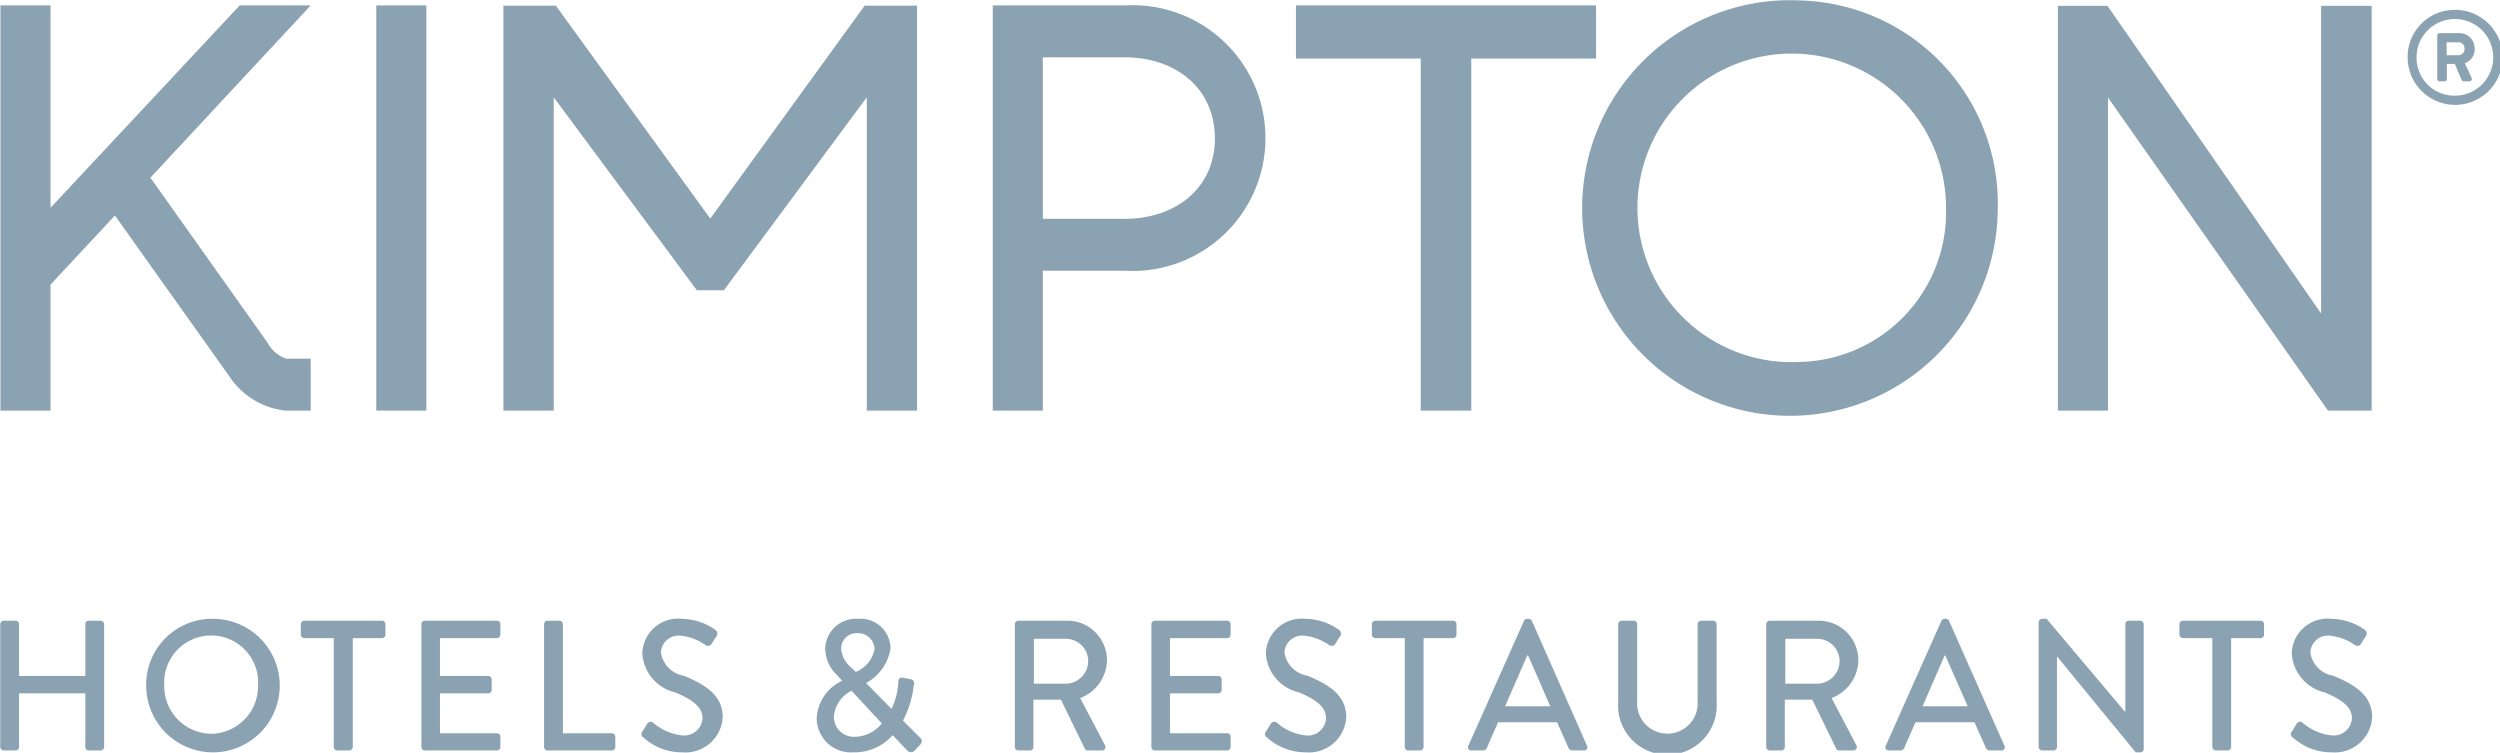 <svg xmlns="http://www.w3.org/2000/svg" width="106.37" height="32.03" viewBox="0 0 106.37 32.03">
<defs>
    <style>
      .cls-1 {
        fill: #8ba2b2;
        fill-rule: evenodd;
      }
    </style>
  </defs>
  <path id="Kimpton" class="cls-1" d="M1721.73,5215.03h2.13v-17.24h-2.13v17.24Zm-3.83-2.21a1.4,1.4,0,0,1-.79-0.67l-4.99-7.03,6.82-7.33h-3.02l-8.05,8.61v-8.61h-2.13v17.24h2.13v-5.36l2.74-2.94,4.86,6.83a3.279,3.279,0,0,0,2.39,1.47h1.08v-2.21h-1.04Zm35.69-5.95h-3.5V5200h3.5c2.11,0,3.82,1.28,3.82,3.45,0,2.15-1.71,3.42-3.82,3.42m0-9.08h-5.63v17.24h2.13v-5.95h3.5a5.654,5.654,0,1,0,0-11.29m7.27,0v2.26h5.31v14.98h2.15v-14.98h5.31v-2.26h-12.77Zm21.46,15.17a6.565,6.565,0,1,1,6.2-6.54,6.371,6.371,0,0,1-6.2,6.54m0-15.38a8.841,8.841,0,1,0,8.4,8.84,8.636,8.636,0,0,0-8.4-8.84m22.16,0.23v13.09l-9.09-13.09h-2.11v17.22h2.13v-13.32l9.36,13.32h1.86v-17.22h-2.15Zm-61.97-.01-6.57,9.06-6.57-9.06h-2.23v17.23h2.14V5201.7l6.09,8.21h1.15l6.08-8.21v13.33h2.14V5197.8h-2.23Zm-36.78,26.32a0.154,0.154,0,0,1,.15-0.15h0.51a0.145,0.145,0,0,1,.14.15v2.2h2.82v-2.2a0.145,0.145,0,0,1,.14-0.15H1710a0.154,0.154,0,0,1,.15.15v5.22a0.154,0.154,0,0,1-.15.15h-0.51a0.145,0.145,0,0,1-.14-0.15v-2.28h-2.82v2.28a0.145,0.145,0,0,1-.14.15h-0.51a0.154,0.154,0,0,1-.15-0.15v-5.22Zm8.97,4.66a2.021,2.021,0,0,0,2-2.04,2,2,0,1,0-3.99,0,2.019,2.019,0,0,0,1.99,2.04m0-4.89a2.841,2.841,0,1,1-2.76,2.85,2.8,2.8,0,0,1,2.76-2.85m5.22,0.82h-1.25a0.147,0.147,0,0,1-.15-0.15v-0.44a0.147,0.147,0,0,1,.15-0.15h3.31a0.145,0.145,0,0,1,.14.15v0.44a0.145,0.145,0,0,1-.14.15h-1.25v4.63a0.154,0.154,0,0,1-.15.15h-0.51a0.154,0.154,0,0,1-.15-0.15v-4.63Zm3.73-.59a0.145,0.145,0,0,1,.14-0.15h3.08a0.145,0.145,0,0,1,.14.15v0.44a0.145,0.145,0,0,1-.14.15h-2.43v1.61h2.05a0.154,0.154,0,0,1,.15.15v0.44a0.147,0.147,0,0,1-.15.15h-2.05v1.7h2.43a0.145,0.145,0,0,1,.14.15v0.43a0.145,0.145,0,0,1-.14.15h-3.08a0.145,0.145,0,0,1-.14-0.15v-5.22Zm5.22,0a0.145,0.145,0,0,1,.14-0.15h0.51a0.154,0.154,0,0,1,.15.15v4.64h2.08a0.147,0.147,0,0,1,.15.15v0.43a0.147,0.147,0,0,1-.15.15h-2.74a0.145,0.145,0,0,1-.14-0.15v-5.22Zm4.18,4.57c0.07-.1.13-0.22,0.2-0.32a0.166,0.166,0,0,1,.26-0.06,2.26,2.26,0,0,0,1.24.54,0.778,0.778,0,0,0,.86-0.73c0-.47-0.4-0.78-1.16-1.1a1.813,1.813,0,0,1-1.4-1.67,1.522,1.522,0,0,1,1.69-1.46,2.545,2.545,0,0,1,1.42.47,0.2,0.2,0,0,1,.05.27c-0.07.09-.13,0.2-0.2,0.3a0.182,0.182,0,0,1-.27.08,2.192,2.192,0,0,0-1.04-.4,0.756,0.756,0,0,0-.86.71,1.183,1.183,0,0,0,.97.99c0.89,0.37,1.66.81,1.66,1.77a1.588,1.588,0,0,1-1.72,1.49,2.419,2.419,0,0,1-1.65-.63,0.162,0.162,0,0,1-.05-0.25m9.88-3.51a0.7,0.7,0,0,0-.74-0.68,0.656,0.656,0,0,0-.68.68,1.143,1.143,0,0,0,.45.8l0.17,0.17a1.309,1.309,0,0,0,.8-0.97m-0.85,3.73a1.5,1.5,0,0,0,1.16-.57l-1.29-1.39a1.343,1.343,0,0,0-.75,1.11,0.85,0.85,0,0,0,.88.85m-0.54-2.38v-0.02l-0.18-.2a1.6,1.6,0,0,1-.53-1.14,1.306,1.306,0,0,1,1.4-1.28,1.275,1.275,0,0,1,1.38,1.26,2.024,2.024,0,0,1-1.04,1.47l1.08,1.1a2.818,2.818,0,0,0,.29-1.13c0.01-.17.07-0.22,0.22-0.19l0.31,0.06a0.175,0.175,0,0,1,.13.25,4.276,4.276,0,0,1-.46,1.51l0.71,0.71c0.09,0.09.16,0.18-.02,0.36l-0.2.21a0.215,0.215,0,0,1-.33-0.03l-0.6-.63a2.161,2.161,0,0,1-1.68.73,1.456,1.456,0,0,1-1.55-1.47,1.863,1.863,0,0,1,1.07-1.57m9.54,0.12a0.967,0.967,0,0,0,.94-0.98,0.95,0.95,0,0,0-.94-0.93h-1.37v1.91h1.37Zm-2.18-2.53a0.147,0.147,0,0,1,.15-0.15h2.09a1.686,1.686,0,0,1,1.68,1.69,1.756,1.756,0,0,1-1.14,1.6l1.05,2a0.147,0.147,0,0,1-.13.23H1752a0.133,0.133,0,0,1-.12-0.07l-1.02-2.09h-1.17v2.01a0.145,0.145,0,0,1-.14.15h-0.5a0.147,0.147,0,0,1-.15-0.15v-5.22Zm5.81,0a0.147,0.147,0,0,1,.15-0.15h3.07a0.147,0.147,0,0,1,.15.15v0.44a0.147,0.147,0,0,1-.15.15h-2.43v1.61h2.05a0.154,0.154,0,0,1,.15.15v0.44a0.147,0.147,0,0,1-.15.15h-2.05v1.7h2.43a0.147,0.147,0,0,1,.15.15v0.43a0.147,0.147,0,0,1-.15.15h-3.07a0.147,0.147,0,0,1-.15-0.15v-5.22Zm4.87,4.57c0.07-.1.14-0.22,0.2-0.32a0.175,0.175,0,0,1,.27-0.06,2.217,2.217,0,0,0,1.23.54,0.772,0.772,0,0,0,.86-0.73c0-.47-0.39-0.78-1.15-1.1a1.811,1.811,0,0,1-1.41-1.67,1.528,1.528,0,0,1,1.69-1.46,2.475,2.475,0,0,1,1.42.47,0.191,0.191,0,0,1,.05.27c-0.06.09-.13,0.2-0.19,0.3a0.184,0.184,0,0,1-.27.08,2.293,2.293,0,0,0-1.04-.4,0.76,0.76,0,0,0-.87.71,1.184,1.184,0,0,0,.98.99c0.89,0.37,1.65.81,1.65,1.77a1.588,1.588,0,0,1-1.72,1.49,2.444,2.444,0,0,1-1.65-.63,0.168,0.168,0,0,1-.05-0.25m5.91-3.98h-1.25a0.147,0.147,0,0,1-.15-0.15v-0.44a0.147,0.147,0,0,1,.15-0.15h3.31a0.145,0.145,0,0,1,.14.15v0.44a0.145,0.145,0,0,1-.14.15h-1.26v4.63a0.154,0.154,0,0,1-.15.15h-0.5a0.154,0.154,0,0,1-.15-0.15v-4.63Zm6.19,2.9-0.94-2.16h-0.04l-0.94,2.16h1.92Zm-3.48,1.67,2.36-5.3a0.168,0.168,0,0,1,.13-0.09h0.08a0.168,0.168,0,0,1,.13.09l2.34,5.3a0.138,0.138,0,0,1-.13.21h-0.48a0.187,0.187,0,0,1-.18-0.12l-0.48-1.08h-2.51c-0.16.37-.32,0.72-0.47,1.08a0.181,0.181,0,0,1-.18.12h-0.48a0.138,0.138,0,0,1-.13-0.21m6.37-5.16a0.154,0.154,0,0,1,.15-0.15h0.52a0.145,0.145,0,0,1,.14.15v3.26a1.289,1.289,0,1,0,2.57.01v-3.27a0.147,0.147,0,0,1,.15-0.15h0.51a0.154,0.154,0,0,1,.15.15v3.31a2.1,2.1,0,1,1-4.19,0v-3.31Zm8.48,2.53a0.967,0.967,0,0,0,.94-0.98,0.95,0.95,0,0,0-.94-0.93h-1.37v1.91h1.37Zm-2.18-2.53a0.154,0.154,0,0,1,.15-0.15h2.09a1.686,1.686,0,0,1,1.68,1.69,1.756,1.756,0,0,1-1.14,1.6l1.05,2a0.147,0.147,0,0,1-.13.23h-0.6a0.133,0.133,0,0,1-.12-0.07l-1.02-2.09h-1.17v2.01a0.145,0.145,0,0,1-.14.15h-0.5a0.154,0.154,0,0,1-.15-0.15v-5.22Zm8.57,3.49-0.95-2.16h-0.03l-0.94,2.16h1.92Zm-3.48,1.67,2.36-5.3a0.168,0.168,0,0,1,.13-0.09h0.08a0.17,0.17,0,0,1,.12.09l2.35,5.3a0.138,0.138,0,0,1-.13.21h-0.48a0.187,0.187,0,0,1-.18-0.12l-0.48-1.08h-2.51c-0.16.37-.32,0.72-0.47,1.08a0.191,0.191,0,0,1-.18.12h-0.49a0.137,0.137,0,0,1-.12-0.21m6.5-5.25a0.152,0.152,0,0,1,.15-0.14h0.19l3.34,3.96h0.01v-3.73a0.145,0.145,0,0,1,.14-0.15h0.5a0.152,0.152,0,0,1,.14.15v5.31a0.143,0.143,0,0,1-.14.14h-0.2l-3.34-4.07h-0.01v3.84a0.147,0.147,0,0,1-.15.15h-0.48a0.154,0.154,0,0,1-.15-0.15v-5.31Zm7.39,0.68h-1.25a0.154,0.154,0,0,1-.15-0.15v-0.44a0.154,0.154,0,0,1,.15-0.15h3.31a0.145,0.145,0,0,1,.14.15v0.44a0.145,0.145,0,0,1-.14.15h-1.26v4.63a0.145,0.145,0,0,1-.14.15H1800a0.154,0.154,0,0,1-.15-0.15v-4.63Zm3.38,3.98c0.07-.1.13-0.22,0.2-0.32a0.166,0.166,0,0,1,.26-0.06,2.256,2.256,0,0,0,1.23.54,0.781,0.781,0,0,0,.87-0.73c0-.47-0.4-0.78-1.16-1.1a1.813,1.813,0,0,1-1.4-1.67,1.522,1.522,0,0,1,1.69-1.46,2.545,2.545,0,0,1,1.42.47,0.19,0.19,0,0,1,.04.27c-0.06.09-.13,0.2-0.19,0.3a0.182,0.182,0,0,1-.27.08,2.192,2.192,0,0,0-1.04-.4,0.756,0.756,0,0,0-.86.71,1.171,1.171,0,0,0,.97.99c0.89,0.37,1.66.81,1.66,1.77a1.588,1.588,0,0,1-1.72,1.49,2.419,2.419,0,0,1-1.65-.63,0.162,0.162,0,0,1-.05-0.25m7.08-28.78a0.263,0.263,0,0,0,.27-0.27,0.26,0.26,0,0,0-.27-0.28h-0.49v0.55h0.49Zm-0.89-.84a0.1,0.1,0,0,1,.11-0.1h0.81a0.642,0.642,0,0,1,.67.66,0.611,0.611,0,0,1-.42.62c0.1,0.2.2,0.42,0.29,0.62a0.1,0.1,0,0,1-.09.15h-0.25a0.111,0.111,0,0,1-.09-0.07l-0.28-.67h-0.34v0.64a0.1,0.1,0,0,1-.1.1h-0.2a0.1,0.1,0,0,1-.11-0.1v-1.85Zm0.71,2.56a1.631,1.631,0,1,0-1.59-1.63,1.609,1.609,0,0,0,1.59,1.63m0-3.65a2.021,2.021,0,1,1-1.97,2.02,2,2,0,0,1,1.97-2.02" transform="translate(-1705.72 -5197.56)"/>
</svg>
